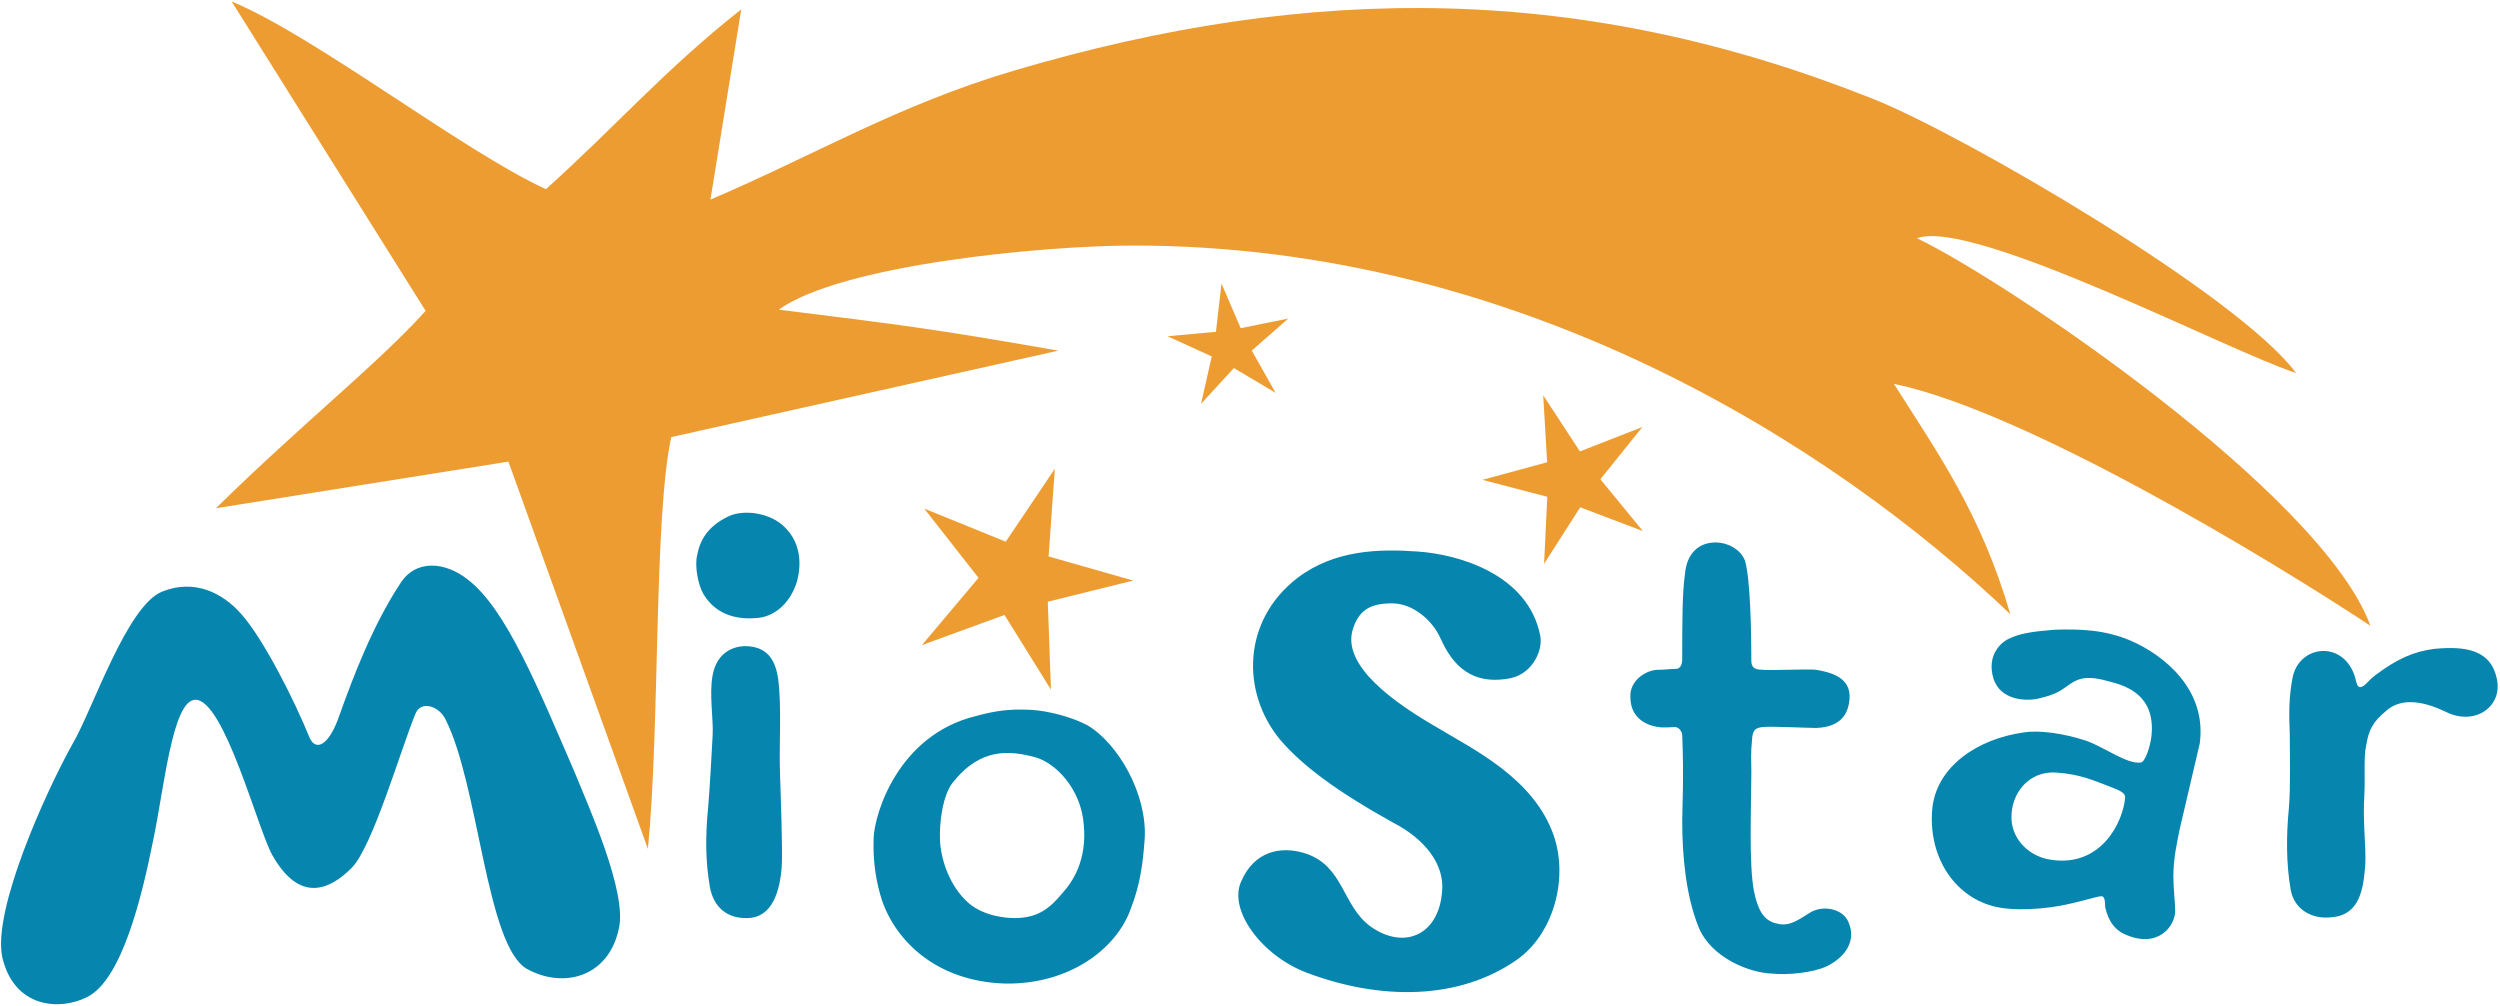 <?xml version="1.0" encoding="UTF-8"?> <svg xmlns="http://www.w3.org/2000/svg" width="939" height="378" viewBox="0 0 939 378" fill="none"><path d="M175.769 217.739C190.118 228.671 202.416 259.076 215.74 289.823C220.864 302.463 235.554 334.918 232.48 348.583C228.722 367.031 211.64 371.472 197.975 363.956C182.602 355.415 179.869 294.606 167.229 270.009C164.837 265.226 158.005 262.834 155.955 268.3C150.489 281.624 139.898 318.178 132.041 326.036C123.842 334.234 112.568 339.359 102.319 321.253C96.853 311.687 84.213 262.493 73.281 262.835C64.74 263.176 61.666 295.972 57.566 315.445C53.466 335.943 45.951 368.056 32.627 374.547C22.378 379.671 5.297 378.647 0.855 359.515C-2.902 341.751 17.254 297.339 27.161 279.574C34.676 266.934 47.658 227.305 60.982 222.181C72.939 217.398 83.529 222.522 90.703 230.722C98.903 239.946 110.518 262.835 116.326 277.183C118.717 282.308 123.5 279.916 127.257 269.326C132.724 253.952 139.898 235.163 150.147 219.448C155.955 209.882 167.228 210.907 175.769 217.74L175.769 217.739ZM292.948 289.823C293.289 300.413 293.972 318.519 293.631 325.352C292.948 334.576 290.215 344.483 280.991 344.825C273.133 345.166 268.009 340.725 266.642 333.21C264.934 323.303 264.934 314.079 265.959 303.488C266.642 295.631 267.326 282.307 267.667 276.158C268.009 270.009 266.3 260.785 267.667 253.61C268.692 247.803 272.45 243.02 279.624 242.679C288.165 242.679 291.239 247.803 292.264 254.977C293.631 264.543 292.606 280.941 292.948 289.823V289.823ZM273.133 194.167C265.618 197.925 262.884 203.05 261.859 208.516C260.834 212.615 262.201 219.789 264.251 223.205C269.375 231.746 278.257 232.771 284.748 232.088C291.239 231.404 297.047 226.28 299.438 218.081C301.83 208.515 298.755 202.024 294.997 198.266C289.531 192.459 278.941 191.092 273.133 194.167V194.167ZM328.135 314.762C328.477 305.538 337.359 276.158 366.398 268.984C373.913 266.934 379.038 266.251 386.895 266.592C393.728 266.934 402.61 269.325 408.418 272.4C420.033 279.233 430.965 298.364 429.94 315.103C429.257 324.669 428.232 332.185 424.816 341.067C419.35 356.782 401.243 369.764 377.671 369.423C352.391 368.739 336.676 354.049 331.21 337.993C329.16 331.502 327.793 323.986 328.135 314.762V314.762ZM353.074 315.786C353.416 322.619 356.49 332.868 364.006 339.358C369.814 344.141 377.671 344.825 381.087 344.825C389.97 344.825 394.411 341.067 399.194 335.259C402.61 331.501 408.417 323.302 407.051 309.637C406.026 296.313 396.461 286.406 388.603 284.356C379.379 281.965 368.447 280.598 357.857 293.922C354.099 298.705 352.732 308.954 353.074 315.786V315.786ZM578.548 238.92C579.573 244.728 575.132 253.952 565.908 254.977C550.535 257.368 544.385 247.119 540.969 239.604C538.236 233.454 531.062 226.622 522.863 226.622C515.347 226.622 510.564 228.671 508.173 236.187C504.415 247.803 517.739 260.443 538.919 272.742C553.609 281.624 576.157 292.214 583.672 314.079C589.139 330.476 583.331 350.974 569.666 360.539C548.143 375.571 518.763 375.913 490.75 365.322C473.669 358.831 461.37 341.75 466.152 331.16C470.935 319.886 480.842 317.494 490.408 320.569C504.756 325.352 504.073 340.042 514.664 347.9C526.962 356.782 540.286 351.657 541.652 334.918C542.677 324.669 535.161 315.103 523.204 308.954C501.682 296.997 489.041 287.431 480.842 277.866C466.152 260.101 466.494 233.113 487.333 217.056C501.34 206.465 518.08 206.124 532.428 207.149C547.801 208.174 574.106 215.69 578.548 238.92H578.548ZM631.842 247.461C631.842 248.145 631.842 250.878 629.792 251.219C627.743 251.219 625.351 251.561 622.959 251.561C618.177 251.561 612.028 255.66 612.369 261.809C612.369 269.325 617.835 272.4 622.959 273.083C625.009 273.425 627.401 273.083 629.109 273.083C630.817 273.083 631.842 275.133 631.842 276.158C632.525 292.556 631.842 303.146 631.842 308.27C631.842 321.594 633.209 336.284 637.991 348.241C642.774 359.856 657.122 365.322 665.321 365.664C671.471 366.348 681.036 365.323 686.161 362.931C693.676 359.173 697.093 353.024 694.36 346.533C692.31 341.067 684.111 339.7 679.328 343.117C675.912 345.166 672.154 348.241 667.371 346.875C662.247 345.85 660.197 341.409 658.83 334.918C656.781 324.669 657.806 302.463 657.806 289.823C657.806 285.041 657.464 284.015 658.147 276.841C658.489 274.108 659.514 273.425 661.905 273.083C665.321 272.742 679.328 273.425 682.061 273.425C691.968 273.083 694.36 267.617 694.701 262.151C695.043 254.635 688.21 252.586 682.061 251.561C678.645 251.219 664.638 251.902 661.905 251.561C658.83 251.561 657.805 250.536 657.805 248.144C657.805 237.895 657.464 217.398 655.414 210.565C653.705 206.124 648.581 203.732 644.482 203.732C638.332 203.732 633.55 207.49 632.866 215.689C631.841 222.522 631.841 234.137 631.841 247.461L631.842 247.461ZM826.228 279.233C826.228 279.233 820.762 302.463 818.712 311.346C817.687 316.47 816.321 322.278 816.321 329.11C816.321 334.576 817.004 338.676 817.004 342.092C817.004 347.9 810.513 356.441 798.215 350.975C792.749 348.583 791.382 343.459 790.699 340.726C790.699 339.359 790.699 336.626 789.332 336.626C787.624 336.626 782.841 338.335 776.35 339.701C768.493 341.409 756.536 342.434 748.678 340.384C733.305 336.284 724.081 320.911 725.789 303.489C727.497 287.774 742.871 277.525 759.952 275.133C765.76 274.109 775.325 275.475 783.524 278.208C790.357 280.599 798.897 287.09 804.022 286.407C805.73 286.407 807.78 279.916 808.121 276.158C809.488 261.469 799.239 257.71 792.406 256.002C784.207 253.61 780.791 254.635 777.375 257.027C774.3 259.076 772.933 260.785 765.076 262.493C759.61 263.518 750.044 262.493 748.336 253.269C746.628 244.728 752.777 240.629 754.485 239.946C758.585 237.896 763.368 237.212 771.567 236.529C781.132 236.188 790.698 236.529 800.263 240.629C812.904 246.095 828.96 259.077 826.227 279.233H826.228ZM798.215 299.389C798.215 297.681 795.482 296.656 793.773 295.972C786.599 293.239 781.816 290.848 772.251 290.165C762.344 289.482 755.17 297.68 755.511 307.588C755.853 315.787 762.685 321.936 770.543 322.961C789.332 325.694 797.531 308.613 798.215 299.389ZM888.746 279.916C887.721 284.357 888.404 291.873 888.062 298.364C887.379 308.613 888.745 317.837 888.404 324.669C887.72 333.893 886.354 343.459 876.105 344.484C868.589 345.508 861.757 341.751 860.39 334.235C858.682 324.328 858.682 314.079 859.706 303.489C860.39 295.631 860.048 282.308 860.048 276.158C859.706 267.618 859.706 261.81 861.073 254.636C863.464 241.996 880.546 240.288 884.645 254.636C884.986 256.002 885.328 258.394 886.695 258.052C888.403 257.711 889.086 256.002 892.161 253.611C900.36 247.462 906.509 244.729 914.367 243.704C925.64 242.679 935.889 243.704 937.939 255.661C939.647 265.909 929.056 272.742 918.466 267.276C911.975 264.202 902.41 261.127 895.919 267.276C891.477 271.034 889.769 273.767 888.744 279.916H888.746Z" fill="#0686AE"></path><path fill-rule="evenodd" clip-rule="evenodd" d="M205.034 71.059C173.616 56.583 118.154 13.425 87.001 0.547L159.865 116.759C142.122 136.496 113.233 159.289 81.121 190.886L190.959 173.383L243.351 318.832C247.894 273.391 245.537 194.624 252.118 164.175L397.52 131.699C349.909 123.386 338.991 122.098 292.498 116.304C316.012 99.474 391.455 92.21 426.102 92.23C570.022 92.318 687.762 166.39 755.079 230.696C744.025 192.804 727.774 170.094 711.338 144.16C760.381 154.331 851.711 209.552 890.342 235.046C872.061 185.255 753.095 105.279 720.022 89.486C741.031 81.712 838.832 132.744 862.388 140.072C840.567 110.727 737.491 50.728 703.916 37.307C595.11 -6.189 492.954 -6.652 380.725 26.567C337.162 39.462 306.038 58.252 266.845 74.974L278.412 3.513C249.249 26.53 230.97 47.825 205.033 71.059L205.034 71.059Z" fill="#ED9C31"></path><path fill-rule="evenodd" clip-rule="evenodd" d="M396.201 176.055L393.848 208.998L425.607 218.061L393.548 226.003L394.743 259.008L377.283 230.974L346.262 242.308L367.529 217.04L347.162 191.039L377.766 203.458L396.201 176.055Z" fill="#ED9C31"></path><path fill-rule="evenodd" clip-rule="evenodd" d="M458.796 106.508L465.999 123.259L483.873 119.647L470.167 131.674L479.125 147.555L463.451 138.238L451.115 151.665L455.134 133.879L438.551 126.296L456.708 124.623L458.796 106.508Z" fill="#ED9C31"></path><path fill-rule="evenodd" clip-rule="evenodd" d="M616.883 160.375L601.103 180.01L617.081 199.483L593.531 190.542L579.948 211.755L581.173 186.596L556.801 180.232L581.108 173.623L579.628 148.477L593.424 169.553L616.883 160.375Z" fill="#ED9C31"></path></svg> 